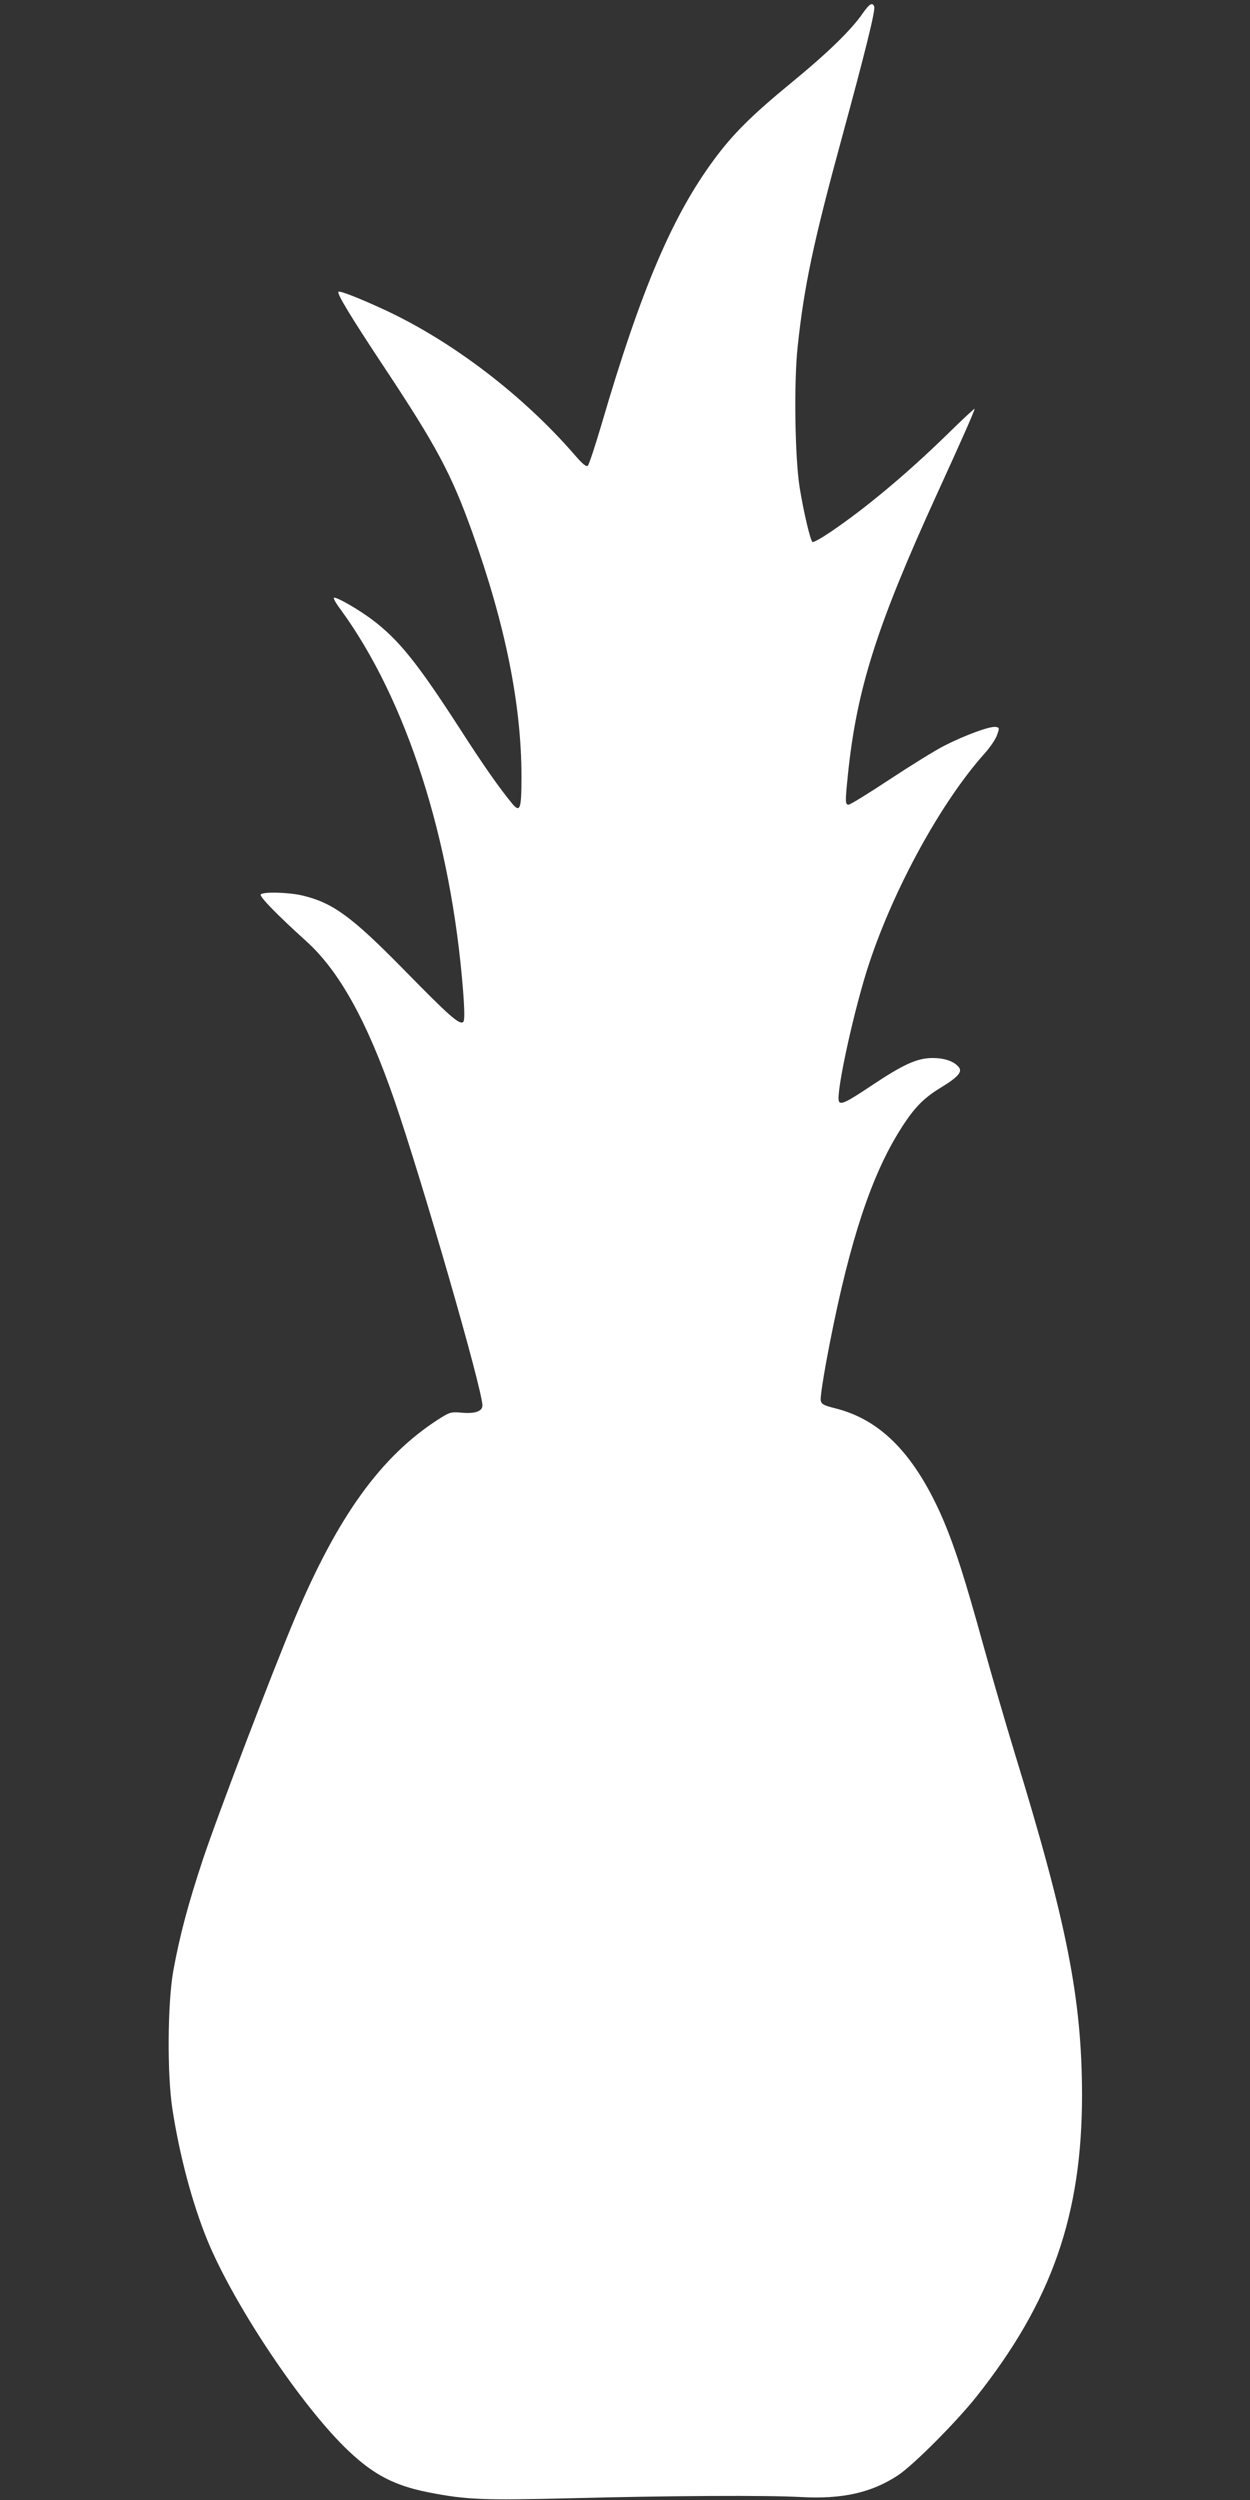 <?xml version="1.0" standalone="no"?>
<!DOCTYPE svg PUBLIC "-//W3C//DTD SVG 20010904//EN"
 "http://www.w3.org/TR/2001/REC-SVG-20010904/DTD/svg10.dtd">
<svg version="1.0" xmlns="http://www.w3.org/2000/svg"
 width="640pt" height="1280pt" viewBox="0 0 640 1280"
 preserveAspectRatio="xMidYMid meet">
<rect x="0" y="0" width="640" height="1280" fill="#333333" stroke="none"/>
<g transform="translate(0,1280) scale(0.1,-0.1)"
fill="#ffffff" stroke="none">
<path d="M4418 12733 c-58 -85 -179 -203 -368 -358 -201 -165 -297 -261 -391
-388 -215 -289 -377 -669 -578 -1356 -33 -112 -65 -209 -71 -215 -8 -8 -27 8
-67 54 -264 305 -623 579 -966 740 -129 60 -237 103 -244 96 -9 -9 62 -126
228 -377 274 -413 349 -553 457 -854 169 -472 252 -883 252 -1252 0 -167 -7
-186 -48 -137 -65 79 -144 191 -263 376 -222 344 -317 463 -457 568 -69 51
-171 110 -191 110 -7 0 8 -28 34 -62 336 -461 565 -1173 626 -1951 8 -106 8
-152 1 -159 -18 -18 -71 29 -302 265 -268 273 -365 345 -522 382 -72 17 -204
20 -213 5 -7 -11 85 -105 232 -238 170 -153 313 -411 453 -817 143 -416 450
-1479 450 -1561 0 -30 -38 -43 -106 -37 -56 5 -62 3 -124 -37 -290 -188 -510
-493 -728 -1010 -112 -265 -399 -1017 -473 -1240 -75 -226 -118 -386 -152
-572 -29 -164 -32 -529 -4 -708 37 -239 101 -478 177 -666 137 -335 488 -860
726 -1084 128 -121 234 -176 404 -210 197 -39 283 -42 731 -31 503 13 1003 16
1184 6 207 -11 357 22 492 111 78 51 300 274 403 404 385 486 540 929 540
1545 -1 491 -77 878 -345 1750 -47 154 -119 402 -160 550 -94 341 -145 500
-205 642 -143 332 -317 513 -552 572 -64 16 -73 22 -76 43 -2 14 11 101 28
194 102 550 211 904 355 1150 82 138 133 195 228 253 91 55 116 83 96 107 -25
31 -74 47 -136 47 -78 -1 -147 -32 -309 -140 -130 -87 -161 -102 -169 -81 -16
42 81 485 156 708 129 389 372 829 590 1072 28 31 57 74 64 95 13 36 12 38 -7
41 -29 5 -157 -42 -263 -96 -49 -25 -176 -104 -282 -174 -106 -70 -200 -128
-208 -128 -18 0 -18 14 -4 151 45 439 146 760 456 1439 128 280 193 427 193
437 0 3 -62 -54 -137 -128 -207 -202 -418 -379 -601 -503 -46 -31 -87 -54 -92
-51 -11 7 -45 151 -66 280 -24 153 -30 534 -10 720 33 311 81 537 227 1072
120 441 172 651 165 669 -9 24 -24 15 -58 -33z"/>
</g>
</svg>
